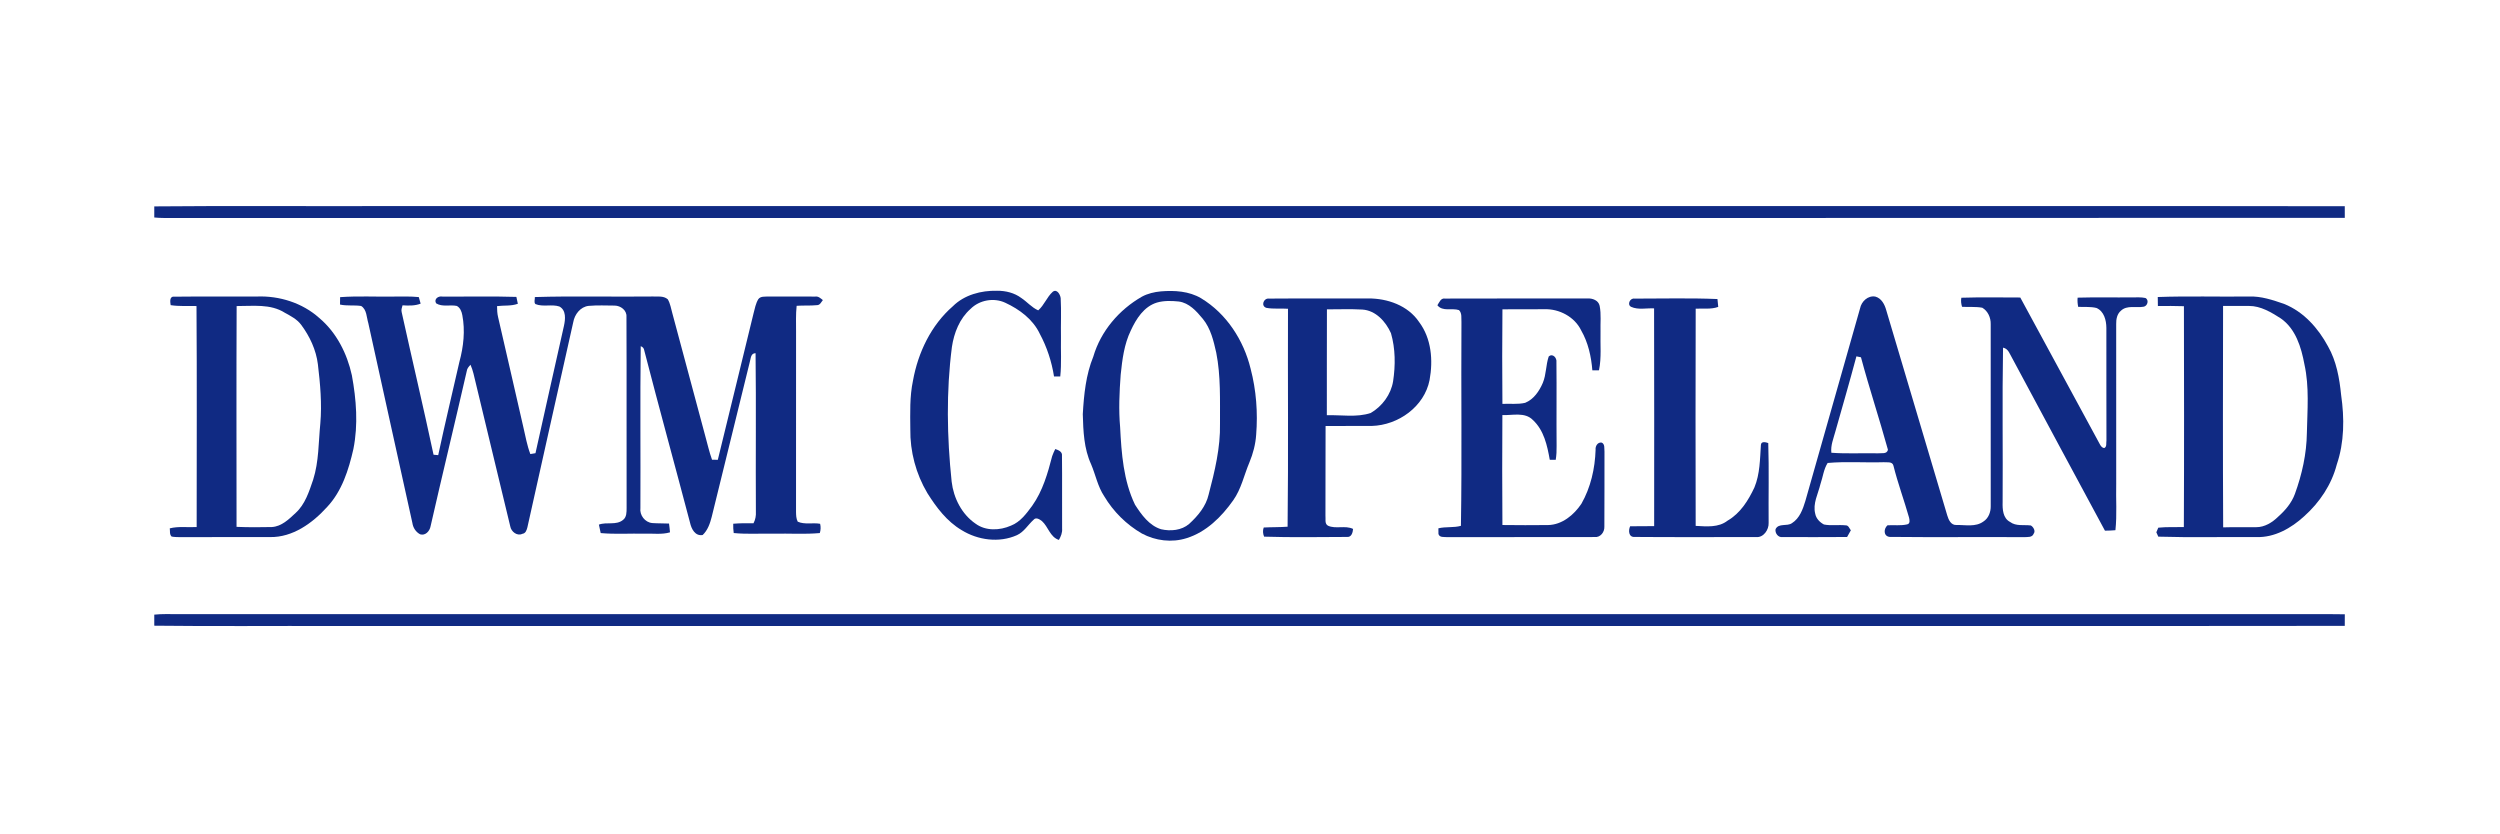 <?xml version="1.0" encoding="UTF-8" ?>
<!DOCTYPE svg PUBLIC "-//W3C//DTD SVG 1.1//EN" "http://www.w3.org/Graphics/SVG/1.1/DTD/svg11.dtd">
<svg width="1334pt" height="445pt" viewBox="0 0 1334 445" version="1.1" xmlns="http://www.w3.org/2000/svg">
<g  fill="#102a83">
<path d=" M 82.32 110.13 C 122.54 109.76 162.77 110.08 203.00 109.97 C 450.67 109.97 698.33 109.97 946.00 109.97 C 1047.72 110.02 1149.45 109.88 1251.17 110.04 C 1251.16 112.10 1251.16 114.17 1251.18 116.24 C 864.46 116.41 477.73 116.23 91.01 116.33 C 88.11 116.36 85.21 116.33 82.32 116.05 C 82.35 114.07 82.35 112.10 82.32 110.13 Z" />
<path d=" M 508.43 163.43 C 514.56 157.31 523.57 154.95 532.04 155.15 C 536.60 155.11 541.29 156.25 544.98 159.02 C 548.09 161.09 550.53 164.08 553.99 165.61 C 557.22 162.82 558.58 158.53 561.73 155.71 C 563.95 153.95 565.77 157.17 565.98 159.10 C 566.37 166.06 566.00 173.04 566.13 180.00 C 565.98 186.96 566.49 193.95 565.76 200.88 C 564.65 200.89 563.53 200.90 562.43 200.90 C 561.18 192.96 558.66 185.23 554.85 178.15 C 551.22 170.42 543.99 165.05 536.42 161.55 C 530.32 158.69 522.61 160.08 517.87 164.85 C 512.04 169.98 509.07 177.60 507.94 185.13 C 504.87 208.96 505.29 233.12 507.80 256.99 C 508.82 265.74 513.18 274.39 520.57 279.44 C 525.98 283.42 533.50 283.11 539.43 280.49 C 544.46 278.53 547.74 274.01 550.82 269.82 C 556.38 261.99 559.07 252.58 561.44 243.40 C 561.86 242.08 562.50 240.85 563.09 239.60 C 564.74 240.16 566.92 240.99 566.67 243.16 C 566.82 256.11 566.65 269.06 566.74 282.02 C 566.93 284.21 566.09 286.24 565.03 288.11 C 560.26 286.54 559.39 281.09 555.97 278.04 C 554.74 277.11 552.81 275.80 551.52 277.35 C 548.52 280.05 546.41 283.85 542.62 285.57 C 533.17 289.80 521.80 288.25 513.14 282.88 C 505.26 278.23 499.67 270.79 494.87 263.17 C 488.76 252.92 485.56 240.92 485.75 228.98 C 485.68 220.34 485.37 211.62 487.17 203.11 C 489.86 188.15 496.82 173.51 508.43 163.43 Z" />
<path d=" M 619.41 155.48 C 626.70 154.88 634.48 155.34 640.91 159.15 C 654.46 167.34 663.62 181.53 667.33 196.75 C 670.34 208.20 671.23 220.21 670.29 232.00 C 669.95 237.07 668.64 242.02 666.70 246.70 C 663.83 253.48 662.35 260.92 658.01 267.01 C 651.82 275.78 643.65 283.91 633.17 287.16 C 625.28 289.67 616.56 288.57 609.32 284.69 C 601.06 279.91 594.09 273.00 589.21 264.80 C 585.75 259.61 584.62 253.38 582.21 247.72 C 578.38 239.39 578.02 230.02 577.78 221.01 C 578.37 210.60 579.42 199.99 583.40 190.25 C 587.38 176.69 597.13 165.28 609.31 158.31 C 612.42 156.62 615.92 155.82 619.41 155.48 M 617.37 161.44 C 610.41 163.55 606.28 170.12 603.40 176.36 C 599.83 183.70 598.84 191.90 598.00 199.92 C 597.30 209.25 596.87 218.64 597.70 227.98 C 598.42 241.98 599.46 256.48 605.64 269.31 C 609.08 274.65 613.17 280.41 619.53 282.40 C 624.59 283.56 630.48 283.06 634.55 279.54 C 639.19 275.28 643.50 270.19 644.93 263.89 C 648.18 251.52 651.26 238.88 650.99 226.00 C 650.93 213.40 651.45 200.67 649.00 188.24 C 647.58 181.91 646.04 175.30 641.84 170.15 C 638.46 166.07 634.54 161.61 628.96 160.88 C 625.11 160.49 621.12 160.37 617.37 161.44 Z" />
<path d=" M 91.06 162.83 C 90.79 161.00 90.32 157.93 93.18 158.31 C 107.78 158.13 122.39 158.32 136.99 158.23 C 148.97 157.72 161.34 161.60 170.34 169.66 C 179.55 177.40 185.20 188.63 187.75 200.23 C 190.14 213.20 191.18 226.59 188.57 239.61 C 186.04 250.68 182.49 262.06 174.54 270.53 C 166.75 279.15 156.16 286.82 144.05 286.58 C 128.02 286.62 111.99 286.55 95.95 286.62 C 94.49 286.59 93.03 286.59 91.59 286.31 C 90.36 285.19 90.81 283.37 90.59 281.93 C 95.28 280.72 100.16 281.52 104.94 281.23 C 104.93 241.92 105.13 202.60 104.85 163.30 C 100.25 163.19 95.62 163.54 91.06 162.83 M 126.27 163.31 C 126.10 202.58 126.21 241.86 126.22 281.13 C 132.48 281.39 138.75 281.38 145.02 281.23 C 150.25 280.94 154.12 277.09 157.73 273.73 C 162.82 269.11 164.93 262.31 167.09 256.00 C 170.18 246.31 169.93 236.04 170.92 226.02 C 171.84 215.46 170.87 204.85 169.62 194.35 C 168.66 186.66 165.28 179.47 160.69 173.29 C 158.50 170.36 155.18 168.64 152.04 166.92 C 144.31 161.98 134.95 163.36 126.27 163.31 Z" />
<path d=" M 181.48 158.56 C 190.97 157.87 200.49 158.41 210.00 158.25 C 214.49 158.26 218.99 158.07 223.47 158.53 C 223.80 159.69 224.12 160.86 224.45 162.02 C 221.36 163.24 218.03 163.11 214.79 162.92 C 214.51 164.07 213.99 165.25 214.31 166.46 C 219.91 191.87 225.91 217.19 231.34 242.64 C 231.96 242.70 233.21 242.82 233.83 242.87 C 237.38 226.23 241.37 209.69 245.13 193.10 C 247.34 185.01 248.28 176.44 246.69 168.15 C 246.34 166.25 245.55 164.16 243.73 163.24 C 240.10 162.48 236.00 163.94 232.71 161.85 C 231.39 159.55 233.91 157.82 236.05 158.25 C 249.21 158.34 262.39 158.01 275.54 158.43 C 275.80 159.65 276.06 160.87 276.32 162.09 C 272.76 163.41 268.92 162.86 265.22 163.35 C 265.24 165.31 265.31 167.29 265.78 169.21 C 270.33 188.74 274.73 208.31 279.24 227.85 C 280.39 232.69 281.20 237.63 282.99 242.29 C 283.67 242.17 285.04 241.94 285.73 241.82 C 290.72 219.16 295.87 196.54 300.92 173.90 C 301.69 170.39 302.23 165.51 298.44 163.53 C 294.32 162.20 289.75 163.92 285.69 162.25 C 284.76 161.24 285.52 159.72 285.39 158.51 C 306.25 157.87 327.15 158.46 348.02 158.21 C 350.79 158.34 354.01 157.71 356.31 159.69 C 357.70 161.97 358.04 164.69 358.78 167.22 C 364.59 189.05 370.52 210.86 376.34 232.69 C 377.51 236.91 378.46 241.19 379.94 245.32 C 380.71 245.32 382.26 245.33 383.03 245.34 C 389.34 219.27 395.82 193.25 402.10 167.18 C 402.78 164.62 403.24 161.94 404.63 159.65 C 405.83 157.96 408.14 158.35 409.94 158.22 C 418.29 158.29 426.65 158.19 435.00 158.25 C 436.67 157.98 437.87 159.19 439.08 160.12 C 438.20 161.19 437.57 162.85 435.93 162.83 C 432.33 163.20 428.70 162.91 425.09 163.18 C 424.58 167.77 424.80 172.39 424.78 177.00 C 424.77 209.01 424.81 241.03 424.76 273.05 C 424.79 274.84 424.82 276.72 425.66 278.36 C 429.36 280.05 433.67 278.79 437.62 279.49 C 438.02 281.14 437.96 282.81 437.45 284.44 C 429.32 285.18 421.15 284.59 413.00 284.77 C 405.84 284.61 398.65 285.15 391.51 284.43 C 391.29 282.78 391.19 281.12 391.25 279.46 C 394.84 279.18 398.45 279.13 402.06 279.23 C 403.08 277.32 403.47 275.19 403.34 273.03 C 403.17 244.84 403.51 216.65 403.17 188.46 C 400.52 188.48 400.67 191.31 400.08 193.18 C 393.41 220.75 386.45 248.24 379.77 275.80 C 378.88 279.30 377.63 282.96 374.93 285.49 C 370.91 286.18 368.93 282.20 368.21 278.94 C 360.14 248.29 351.71 217.73 343.79 187.04 C 343.64 185.89 343.01 185.12 341.89 184.73 C 341.53 213.50 341.86 242.28 341.72 271.05 C 341.21 274.89 344.14 278.73 348.01 279.10 C 351.00 279.33 354.00 279.22 356.99 279.37 C 357.22 280.92 357.37 282.48 357.51 284.05 C 353.12 285.36 348.50 284.60 344.00 284.77 C 336.18 284.60 328.33 285.16 320.53 284.45 C 320.19 282.95 319.87 281.45 319.57 279.94 C 323.72 278.37 328.77 280.43 332.43 277.45 C 334.42 275.95 334.34 273.27 334.36 271.03 C 334.27 237.01 334.43 202.98 334.28 168.97 C 334.50 165.55 331.17 163.11 328.02 163.06 C 323.39 163.02 318.74 162.82 314.13 163.21 C 309.69 163.69 306.61 167.76 305.88 171.94 C 297.73 208.44 289.50 244.92 281.41 281.42 C 281.02 282.87 280.50 284.62 278.75 284.84 C 275.93 286.23 272.73 283.66 272.27 280.84 C 265.81 253.66 259.09 226.54 252.66 199.36 C 252.27 197.73 251.70 196.16 251.06 194.62 C 250.18 195.62 249.20 196.61 249.06 198.02 C 242.75 225.65 236.04 253.19 229.75 280.83 C 229.30 283.36 226.99 286.00 224.18 285.11 C 221.90 283.90 220.40 281.59 220.05 279.06 C 212.26 243.50 204.28 207.99 196.53 172.42 C 195.58 169.35 195.75 165.11 192.70 163.27 C 188.97 162.70 185.14 163.34 181.43 162.51 C 181.43 161.19 181.46 159.87 181.48 158.56 Z" />
<path d=" M 992.52 164.57 C 993.26 160.85 996.75 157.50 1000.74 158.28 C 1003.98 159.19 1005.69 162.51 1006.51 165.55 C 1017.36 202.04 1028.21 238.52 1039.05 275.01 C 1039.75 277.36 1041.04 280.31 1043.99 280.14 C 1048.75 280.05 1054.18 281.33 1058.32 278.30 C 1061.08 276.57 1062.31 273.20 1062.25 270.05 C 1062.24 237.68 1062.26 205.31 1062.24 172.95 C 1062.33 169.53 1060.75 165.95 1057.74 164.20 C 1054.18 163.54 1050.53 163.94 1046.94 163.71 C 1046.49 162.13 1046.23 160.50 1046.58 158.87 C 1057.05 158.53 1067.54 158.75 1078.02 158.75 C 1092.10 184.74 1106.23 210.72 1120.30 236.72 C 1120.86 237.77 1121.48 238.93 1122.83 239.08 C 1124.34 238.42 1123.76 236.35 1124.00 235.06 C 1123.92 215.01 1124.00 194.97 1123.96 174.93 C 1123.93 170.89 1122.72 166.10 1118.67 164.33 C 1115.48 163.54 1112.15 163.91 1108.92 163.73 C 1108.60 162.11 1108.45 160.47 1108.62 158.83 C 1118.41 158.53 1128.21 158.81 1138.00 158.68 C 1140.25 158.72 1142.56 158.51 1144.80 159.01 C 1146.90 160.08 1145.88 163.44 1143.74 163.68 C 1139.78 164.37 1135.00 162.72 1131.77 165.76 C 1129.64 167.52 1129.14 170.36 1129.20 172.97 C 1129.22 201.32 1129.20 229.66 1129.21 258.00 C 1129.00 266.30 1129.68 274.65 1128.79 282.92 C 1126.92 283.08 1125.05 283.16 1123.20 283.17 C 1106.67 252.56 1090.23 221.92 1073.79 191.27 C 1072.47 189.11 1071.70 186.01 1068.82 185.51 C 1068.34 213.00 1068.79 240.51 1068.60 268.00 C 1068.49 271.76 1068.75 276.51 1072.55 278.50 C 1075.77 280.93 1079.92 279.91 1083.65 280.39 C 1084.98 281.11 1086.31 283.36 1085.17 284.77 C 1084.40 286.92 1081.85 286.49 1080.06 286.62 C 1056.11 286.48 1032.15 286.75 1008.21 286.49 C 1004.93 286.02 1005.07 282.10 1007.18 280.29 C 1010.67 280.09 1014.27 280.61 1017.69 279.80 C 1019.37 279.41 1018.95 277.42 1018.68 276.22 C 1016.05 266.93 1012.68 257.86 1010.34 248.49 C 1009.80 246.09 1006.81 246.82 1005.04 246.64 C 995.11 246.95 985.11 246.15 975.23 247.04 C 973.08 250.42 972.69 254.62 971.37 258.37 C 970.15 263.54 967.20 268.70 968.61 274.14 C 969.06 276.67 971.04 278.70 973.25 279.87 C 977.04 280.63 980.95 279.92 984.79 280.32 C 986.36 280.21 986.81 281.97 987.61 282.97 C 986.93 284.15 986.27 285.35 985.61 286.54 C 974.09 286.62 962.56 286.62 951.05 286.57 C 948.80 286.90 947.04 284.40 947.44 282.37 C 949.05 278.98 953.59 281.04 956.21 279.14 C 960.29 276.55 961.99 271.76 963.33 267.36 C 973.02 233.09 982.78 198.83 992.52 164.57 M 990.58 190.15 C 987.00 203.59 983.12 216.95 979.33 230.33 C 978.35 234.01 976.75 237.69 977.22 241.59 C 985.48 242.20 993.77 241.70 1002.04 241.89 C 1003.89 241.65 1006.94 242.50 1007.39 239.94 C 1002.85 223.45 997.43 207.18 993.02 190.65 C 992.20 190.47 991.39 190.31 990.58 190.15 Z" />
<path d=" M 1151.38 158.49 C 1167.59 157.91 1183.82 158.42 1200.04 158.22 C 1206.54 157.97 1212.79 160.08 1218.85 162.20 C 1229.21 166.33 1237.02 175.14 1242.21 184.79 C 1246.73 192.70 1248.33 201.85 1249.23 210.80 C 1251.01 223.13 1250.96 235.98 1246.90 247.88 C 1244.13 258.61 1237.72 268.16 1229.50 275.49 C 1222.60 281.83 1213.68 286.90 1204.06 286.58 C 1186.59 286.45 1169.12 286.89 1151.67 286.36 C 1151.41 285.77 1150.88 284.60 1150.62 284.02 C 1150.88 283.40 1151.40 282.18 1151.66 281.57 C 1156.19 281.11 1160.75 281.34 1165.30 281.25 C 1165.49 241.96 1165.41 202.68 1165.34 163.39 C 1160.70 163.21 1156.07 163.26 1151.45 163.30 C 1151.38 161.69 1151.35 160.09 1151.38 158.49 M 1186.23 163.26 C 1186.17 202.64 1186.08 242.02 1186.28 281.40 C 1192.14 281.20 1198.02 281.38 1203.89 281.31 C 1208.44 281.33 1212.51 278.78 1215.66 275.68 C 1219.42 272.34 1222.80 268.37 1224.55 263.59 C 1228.35 253.16 1230.80 242.15 1230.95 231.02 C 1231.20 218.82 1232.31 206.44 1229.64 194.40 C 1227.96 185.35 1224.99 175.45 1217.05 169.92 C 1211.93 166.65 1206.34 163.23 1200.06 163.25 C 1195.44 163.21 1190.84 163.28 1186.23 163.26 Z" />
<path d=" M 675.72 164.27 C 672.62 163.26 674.27 158.95 677.15 159.33 C 694.78 159.18 712.42 159.34 730.05 159.25 C 740.30 159.18 751.29 162.99 757.21 171.80 C 763.83 180.60 764.76 192.26 762.82 202.79 C 760.02 217.02 746.10 226.88 732.01 227.28 C 723.78 227.37 715.55 227.21 707.33 227.33 C 707.22 243.24 707.36 259.15 707.26 275.06 C 707.50 276.87 706.67 279.39 708.59 280.50 C 712.72 282.43 717.76 280.19 722.00 282.23 C 721.86 284.09 721.18 286.74 718.79 286.51 C 704.04 286.56 689.27 286.83 674.53 286.36 C 673.86 284.78 673.74 283.11 674.31 281.48 C 678.55 281.25 682.81 281.37 687.06 281.05 C 687.52 242.29 687.12 203.52 687.27 164.76 C 683.42 164.47 679.51 164.98 675.72 164.27 M 708.05 165.07 C 707.95 183.90 708.06 202.73 708.00 221.56 C 715.77 221.34 723.89 222.85 731.40 220.38 C 737.53 216.82 742.22 210.50 743.36 203.44 C 744.65 194.94 744.61 186.10 742.22 177.79 C 739.46 171.62 734.13 165.65 726.96 165.18 C 720.67 164.81 714.35 165.09 708.05 165.07 Z" />
<path d=" M 766.99 162.88 C 768.01 161.39 768.77 158.95 771.03 159.32 C 796.36 159.20 821.69 159.32 847.02 159.26 C 849.71 159.08 852.96 160.25 853.57 163.19 C 854.48 167.73 853.89 172.40 854.04 177.00 C 853.85 183.86 854.62 190.81 853.22 197.59 C 852.03 197.62 850.85 197.63 849.68 197.62 C 849.08 190.23 847.45 182.79 843.72 176.31 C 840.21 169.04 831.98 164.71 824.05 165.00 C 816.59 165.05 809.14 165.00 801.70 165.05 C 801.53 181.87 801.55 198.69 801.69 215.51 C 805.71 215.30 809.85 215.88 813.81 214.95 C 818.40 213.10 821.37 208.69 823.25 204.29 C 825.12 199.81 824.84 194.82 826.38 190.26 C 828.46 188.30 830.84 190.97 830.51 193.23 C 830.68 208.16 830.47 223.10 830.60 238.03 C 830.65 240.47 830.53 242.92 830.14 245.34 C 829.34 245.34 827.75 245.34 826.95 245.33 C 825.61 237.74 823.85 229.57 817.94 224.11 C 813.67 219.74 807.08 221.70 801.67 221.49 C 801.56 241.04 801.53 260.60 801.69 280.15 C 809.81 280.24 817.93 280.28 826.04 280.17 C 833.55 280.03 839.80 274.79 843.82 268.84 C 848.81 260.10 851.08 250.03 851.41 240.03 C 851.18 238.09 852.50 235.80 854.71 236.17 C 856.49 237.08 855.96 239.30 856.15 240.95 C 856.08 254.31 856.22 267.68 856.09 281.04 C 856.23 283.88 853.98 286.87 850.95 286.56 C 824.64 286.65 798.32 286.55 772.01 286.61 C 770.41 286.45 768.16 286.93 767.56 284.94 C 767.55 284.18 767.54 282.66 767.53 281.91 C 771.48 280.93 775.62 281.69 779.55 280.58 C 780.14 244.38 779.59 208.16 779.83 171.95 C 779.67 169.78 780.23 167.17 778.52 165.47 C 774.74 164.22 769.81 166.44 766.99 162.88 Z" />
<path d=" M 870.39 163.74 C 868.04 162.59 869.80 158.93 872.14 159.34 C 886.90 159.36 901.69 158.94 916.44 159.57 C 916.58 160.96 916.72 162.36 916.85 163.76 C 912.99 165.18 908.82 164.47 904.82 164.72 C 904.70 203.35 904.73 241.98 904.81 280.61 C 910.56 280.91 916.96 281.63 921.83 277.82 C 928.65 273.89 932.92 267.02 936.17 260.07 C 939.13 252.91 939.11 245.02 939.62 237.42 C 939.77 235.30 942.20 235.94 943.54 236.42 C 944.00 250.62 943.61 264.83 943.74 279.03 C 943.91 282.65 941.02 286.97 937.05 286.58 C 915.44 286.55 893.81 286.70 872.20 286.51 C 869.00 286.72 868.80 282.98 869.85 280.82 C 874.12 280.82 878.38 280.78 882.66 280.74 C 882.67 242.01 882.73 203.28 882.62 164.55 C 878.58 164.33 874.17 165.46 870.39 163.74 Z" />
<path d=" M 82.32 327.97 C 86.53 327.52 90.77 327.71 95.00 327.71 C 474.00 327.70 853.00 327.70 1232.00 327.70 C 1238.39 327.73 1244.79 327.62 1251.19 327.78 C 1251.16 329.83 1251.16 331.90 1251.17 333.96 C 1123.45 334.13 995.73 333.99 868.00 334.03 C 638.00 334.03 408.00 334.03 177.99 334.03 C 146.10 333.93 114.20 334.25 82.32 333.87 C 82.35 331.90 82.35 329.93 82.32 327.97 Z" />
</g>
</svg>
